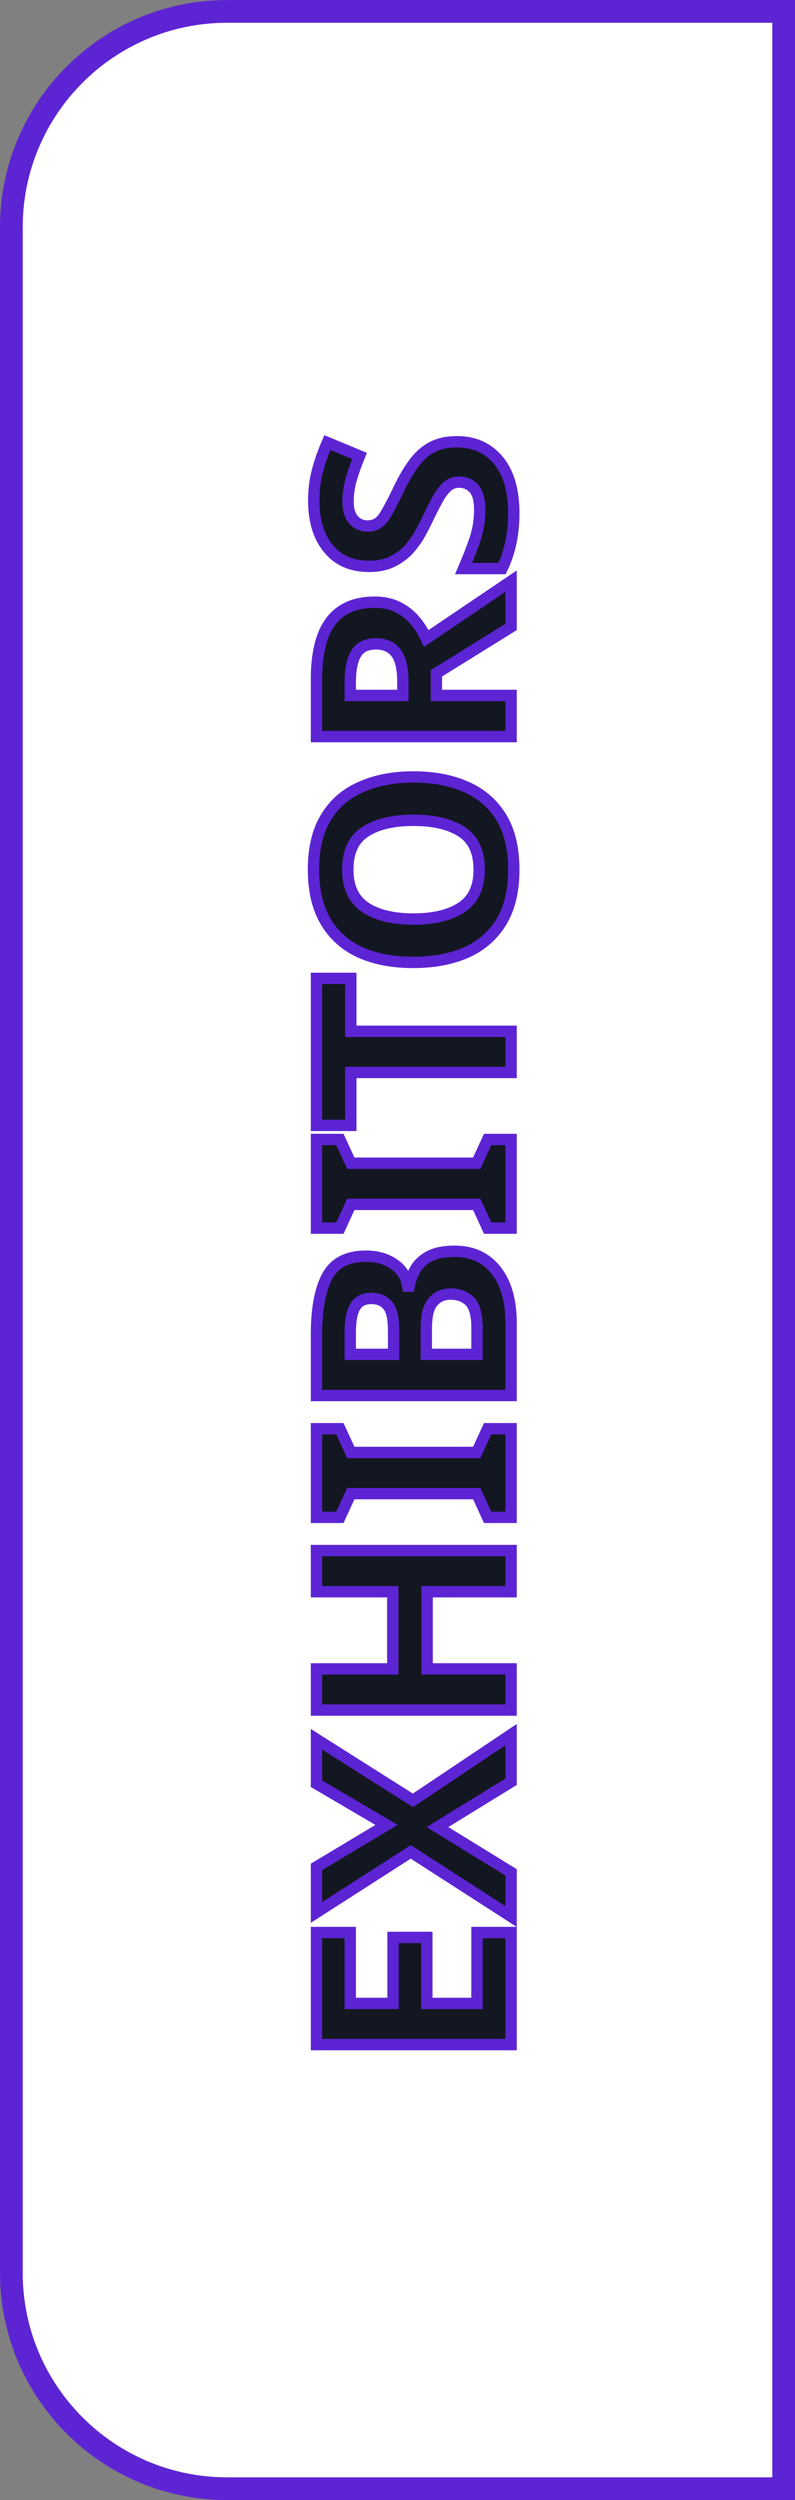 <?xml version="1.0" encoding="UTF-8"?> <svg xmlns="http://www.w3.org/2000/svg" viewBox="0 0 70.00 220.00" data-guides="{&quot;vertical&quot;:[],&quot;horizontal&quot;:[]}"><rect x="0" y="0" width="70.00" height="220.00" fill="#808080" stroke="none"/><defs></defs><path fill="white" stroke="#5d24d4" fill-opacity="1" stroke-width="2" stroke-opacity="1" id="tSvg47c1778fe7" title="Path 1" d="M20 1.004C36.333 1.004 52.667 1.004 69 1.004C69 73.669 69 146.335 69 219C52.667 219 36.333 219 20 219C9.507 219 1 210.494 1 200C1 140.001 1 80.003 1 20.004C1 9.511 9.507 1.004 20 1.004Z"></path><path fill="#131721" stroke="#5d24d4" fill-opacity="1" stroke-width="1" stroke-opacity="1" id="tSvgb380ab483e" title="Path 2" d="M45 170.058C45 173.346 45 176.634 45 179.922C39.288 179.922 33.576 179.922 27.864 179.922C27.864 176.634 27.864 173.346 27.864 170.058C28.856 170.058 29.848 170.058 30.84 170.058C30.84 172.138 30.84 174.218 30.84 176.298C32.096 176.298 33.352 176.298 34.608 176.298C34.608 174.362 34.608 172.426 34.608 170.49C35.6 170.49 36.592 170.49 37.584 170.49C37.584 172.426 37.584 174.362 37.584 176.298C39.056 176.298 40.528 176.298 42 176.298C42 174.218 42 172.138 42 170.058C43 170.058 44 170.058 45 170.058ZM45 152.644C45 154.028 45 155.412 45 156.796C42.84 158.124 40.68 159.452 38.52 160.78C40.68 162.108 42.84 163.436 45 164.764C45 166.06 45 167.356 45 168.652C42.056 166.756 39.112 164.86 36.168 162.964C33.4 164.74 30.632 166.516 27.864 168.292C27.864 166.956 27.864 165.62 27.864 164.284C29.92 163.052 31.976 161.82 34.032 160.588C31.976 159.38 29.92 158.172 27.864 156.964C27.864 155.66 27.864 154.356 27.864 153.052C30.696 154.844 33.528 156.636 36.36 158.428C39.24 156.5 42.12 154.572 45 152.644ZM45 136.445C45 137.653 45 138.861 45 140.069C42.536 140.069 40.072 140.069 37.608 140.069C37.608 142.333 37.608 144.597 37.608 146.861C40.072 146.861 42.536 146.861 45 146.861C45 148.069 45 149.277 45 150.485C39.288 150.485 33.576 150.485 27.864 150.485C27.864 149.277 27.864 148.069 27.864 146.861C30.104 146.861 32.344 146.861 34.584 146.861C34.584 144.597 34.584 142.333 34.584 140.069C32.344 140.069 30.104 140.069 27.864 140.069C27.864 138.861 27.864 137.653 27.864 136.445C33.576 136.445 39.288 136.445 45 136.445ZM45 125.725C45 128.325 45 130.925 45 133.525C44.312 133.525 43.624 133.525 42.936 133.525C42.616 132.829 42.296 132.133 41.976 131.437C38.28 131.437 34.584 131.437 30.888 131.437C30.568 132.133 30.248 132.829 29.928 133.525C29.24 133.525 28.552 133.525 27.864 133.525C27.864 130.925 27.864 128.325 27.864 125.725C28.552 125.725 29.24 125.725 29.928 125.725C30.248 126.421 30.568 127.117 30.888 127.813C34.584 127.813 38.28 127.813 41.976 127.813C42.296 127.117 42.616 126.421 42.936 125.725C43.624 125.725 44.312 125.725 45 125.725ZM27.864 117.477C27.864 115.189 28.184 113.461 28.824 112.293C29.464 111.125 30.592 110.541 32.208 110.541C33.184 110.541 34.008 110.773 34.68 111.237C35.352 111.685 35.76 112.333 35.904 113.181C35.944 113.181 35.984 113.181 36.024 113.181C36.136 112.605 36.336 112.085 36.624 111.621C36.912 111.157 37.328 110.789 37.872 110.517C38.416 110.245 39.136 110.109 40.032 110.109C41.584 110.109 42.8 110.669 43.68 111.789C44.56 112.909 45 114.445 45 116.397C45 118.533 45 120.669 45 122.805C39.288 122.805 33.576 122.805 27.864 122.805C27.864 121.029 27.864 119.253 27.864 117.477ZM34.656 117.069C34.656 116.013 34.488 115.285 34.152 114.885C33.816 114.469 33.328 114.261 32.688 114.261C32.032 114.261 31.56 114.501 31.272 114.981C30.984 115.461 30.84 116.221 30.84 117.261C30.84 117.901 30.84 118.541 30.84 119.181C32.112 119.181 33.384 119.181 34.656 119.181C34.656 118.477 34.656 117.773 34.656 117.069ZM37.536 119.181C39.024 119.181 40.512 119.181 42 119.181C42 118.389 42 117.597 42 116.805C42 115.717 41.792 114.957 41.376 114.525C40.944 114.093 40.376 113.877 39.672 113.877C39.032 113.877 38.52 114.101 38.136 114.549C37.736 114.981 37.536 115.773 37.536 116.925C37.536 117.677 37.536 118.429 37.536 119.181ZM45 100.272C45 102.872 45 105.472 45 108.072C44.312 108.072 43.624 108.072 42.936 108.072C42.616 107.376 42.296 106.68 41.976 105.984C38.28 105.984 34.584 105.984 30.888 105.984C30.568 106.68 30.248 107.376 29.928 108.072C29.24 108.072 28.552 108.072 27.864 108.072C27.864 105.472 27.864 102.872 27.864 100.272C28.552 100.272 29.24 100.272 29.928 100.272C30.248 100.968 30.568 101.664 30.888 102.36C34.584 102.36 38.28 102.36 41.976 102.36C42.296 101.664 42.616 100.968 42.936 100.272C43.624 100.272 44.312 100.272 45 100.272ZM45 90.752C45 91.96 45 93.168 45 94.376C40.296 94.376 35.592 94.376 30.888 94.376C30.888 95.928 30.888 97.48 30.888 99.032C29.88 99.032 28.872 99.032 27.864 99.032C27.864 94.72 27.864 90.408 27.864 86.096C28.872 86.096 29.88 86.096 30.888 86.096C30.888 87.648 30.888 89.2 30.888 90.752C35.592 90.752 40.296 90.752 45 90.752ZM36.408 68.37C38.184 68.37 39.736 68.666 41.064 69.258C42.376 69.834 43.4 70.722 44.136 71.922C44.872 73.122 45.24 74.658 45.24 76.53C45.24 78.386 44.872 79.922 44.136 81.138C43.4 82.338 42.368 83.234 41.04 83.826C39.712 84.402 38.16 84.69 36.384 84.69C34.608 84.69 33.064 84.402 31.752 83.826C30.44 83.234 29.424 82.338 28.704 81.138C27.968 79.922 27.6 78.378 27.6 76.506C27.6 74.65 27.968 73.122 28.704 71.922C29.424 70.722 30.448 69.834 31.776 69.258C33.088 68.666 34.632 68.37 36.408 68.37ZM36.408 80.874C38.2 80.874 39.616 80.53 40.656 79.842C41.68 79.154 42.192 78.05 42.192 76.53C42.192 74.978 41.68 73.866 40.656 73.194C39.616 72.522 38.2 72.186 36.408 72.186C34.6 72.186 33.184 72.522 32.16 73.194C31.136 73.866 30.624 74.97 30.624 76.506C30.624 78.042 31.136 79.154 32.16 79.842C33.184 80.53 34.6 80.874 36.408 80.874ZM27.864 59.828C27.864 57.492 28.288 55.773 29.136 54.669C29.984 53.548 31.272 52.989 33 52.989C33.784 52.989 34.472 53.141 35.064 53.444C35.64 53.733 36.136 54.124 36.552 54.62C36.952 55.1 37.28 55.62 37.536 56.181C40.024 54.501 42.512 52.821 45 51.141C45 52.484 45 53.828 45 55.172C42.808 56.532 40.616 57.892 38.424 59.252C38.424 59.901 38.424 60.548 38.424 61.197C40.616 61.197 42.808 61.197 45 61.197C45 62.404 45 63.612 45 64.82C39.288 64.82 33.576 64.82 27.864 64.82C27.864 63.157 27.864 61.492 27.864 59.828ZM30.84 60.093C30.84 60.461 30.84 60.828 30.84 61.197C32.384 61.197 33.928 61.197 35.472 61.197C35.472 60.804 35.472 60.413 35.472 60.02C35.472 58.821 35.272 57.965 34.872 57.453C34.472 56.925 33.88 56.66 33.096 56.66C32.28 56.66 31.704 56.941 31.368 57.501C31.016 58.044 30.84 58.908 30.84 60.093ZM40.248 38.873C41.768 38.873 42.984 39.425 43.896 40.529C44.792 41.617 45.24 43.169 45.24 45.185C45.24 46.993 44.896 48.609 44.208 50.033C43.08 50.033 41.952 50.033 40.824 50.033C41.176 49.217 41.504 48.377 41.808 47.513C42.096 46.633 42.24 45.761 42.24 44.897C42.24 44.001 42.072 43.369 41.736 43.001C41.384 42.617 40.944 42.425 40.416 42.425C39.984 42.425 39.616 42.577 39.312 42.881C39.008 43.169 38.728 43.561 38.472 44.057C38.2 44.553 37.912 45.121 37.608 45.761C37.416 46.161 37.192 46.593 36.936 47.057C36.664 47.521 36.336 47.969 35.952 48.401C35.552 48.817 35.072 49.161 34.512 49.433C33.952 49.705 33.28 49.841 32.496 49.841C30.96 49.841 29.768 49.321 28.92 48.281C28.056 47.241 27.624 45.825 27.624 44.033C27.624 43.137 27.728 42.289 27.936 41.489C28.144 40.673 28.44 39.825 28.824 38.945C29.768 39.337 30.712 39.729 31.656 40.121C31.336 40.905 31.088 41.609 30.912 42.233C30.736 42.857 30.648 43.497 30.648 44.153C30.648 44.841 30.808 45.369 31.128 45.737C31.448 46.105 31.864 46.289 32.376 46.289C32.984 46.289 33.464 46.017 33.816 45.473C34.168 44.929 34.6 44.121 35.112 43.049C35.528 42.169 35.96 41.425 36.408 40.817C36.856 40.193 37.384 39.713 37.992 39.377C38.6 39.041 39.352 38.873 40.248 38.873Z"></path></svg> 